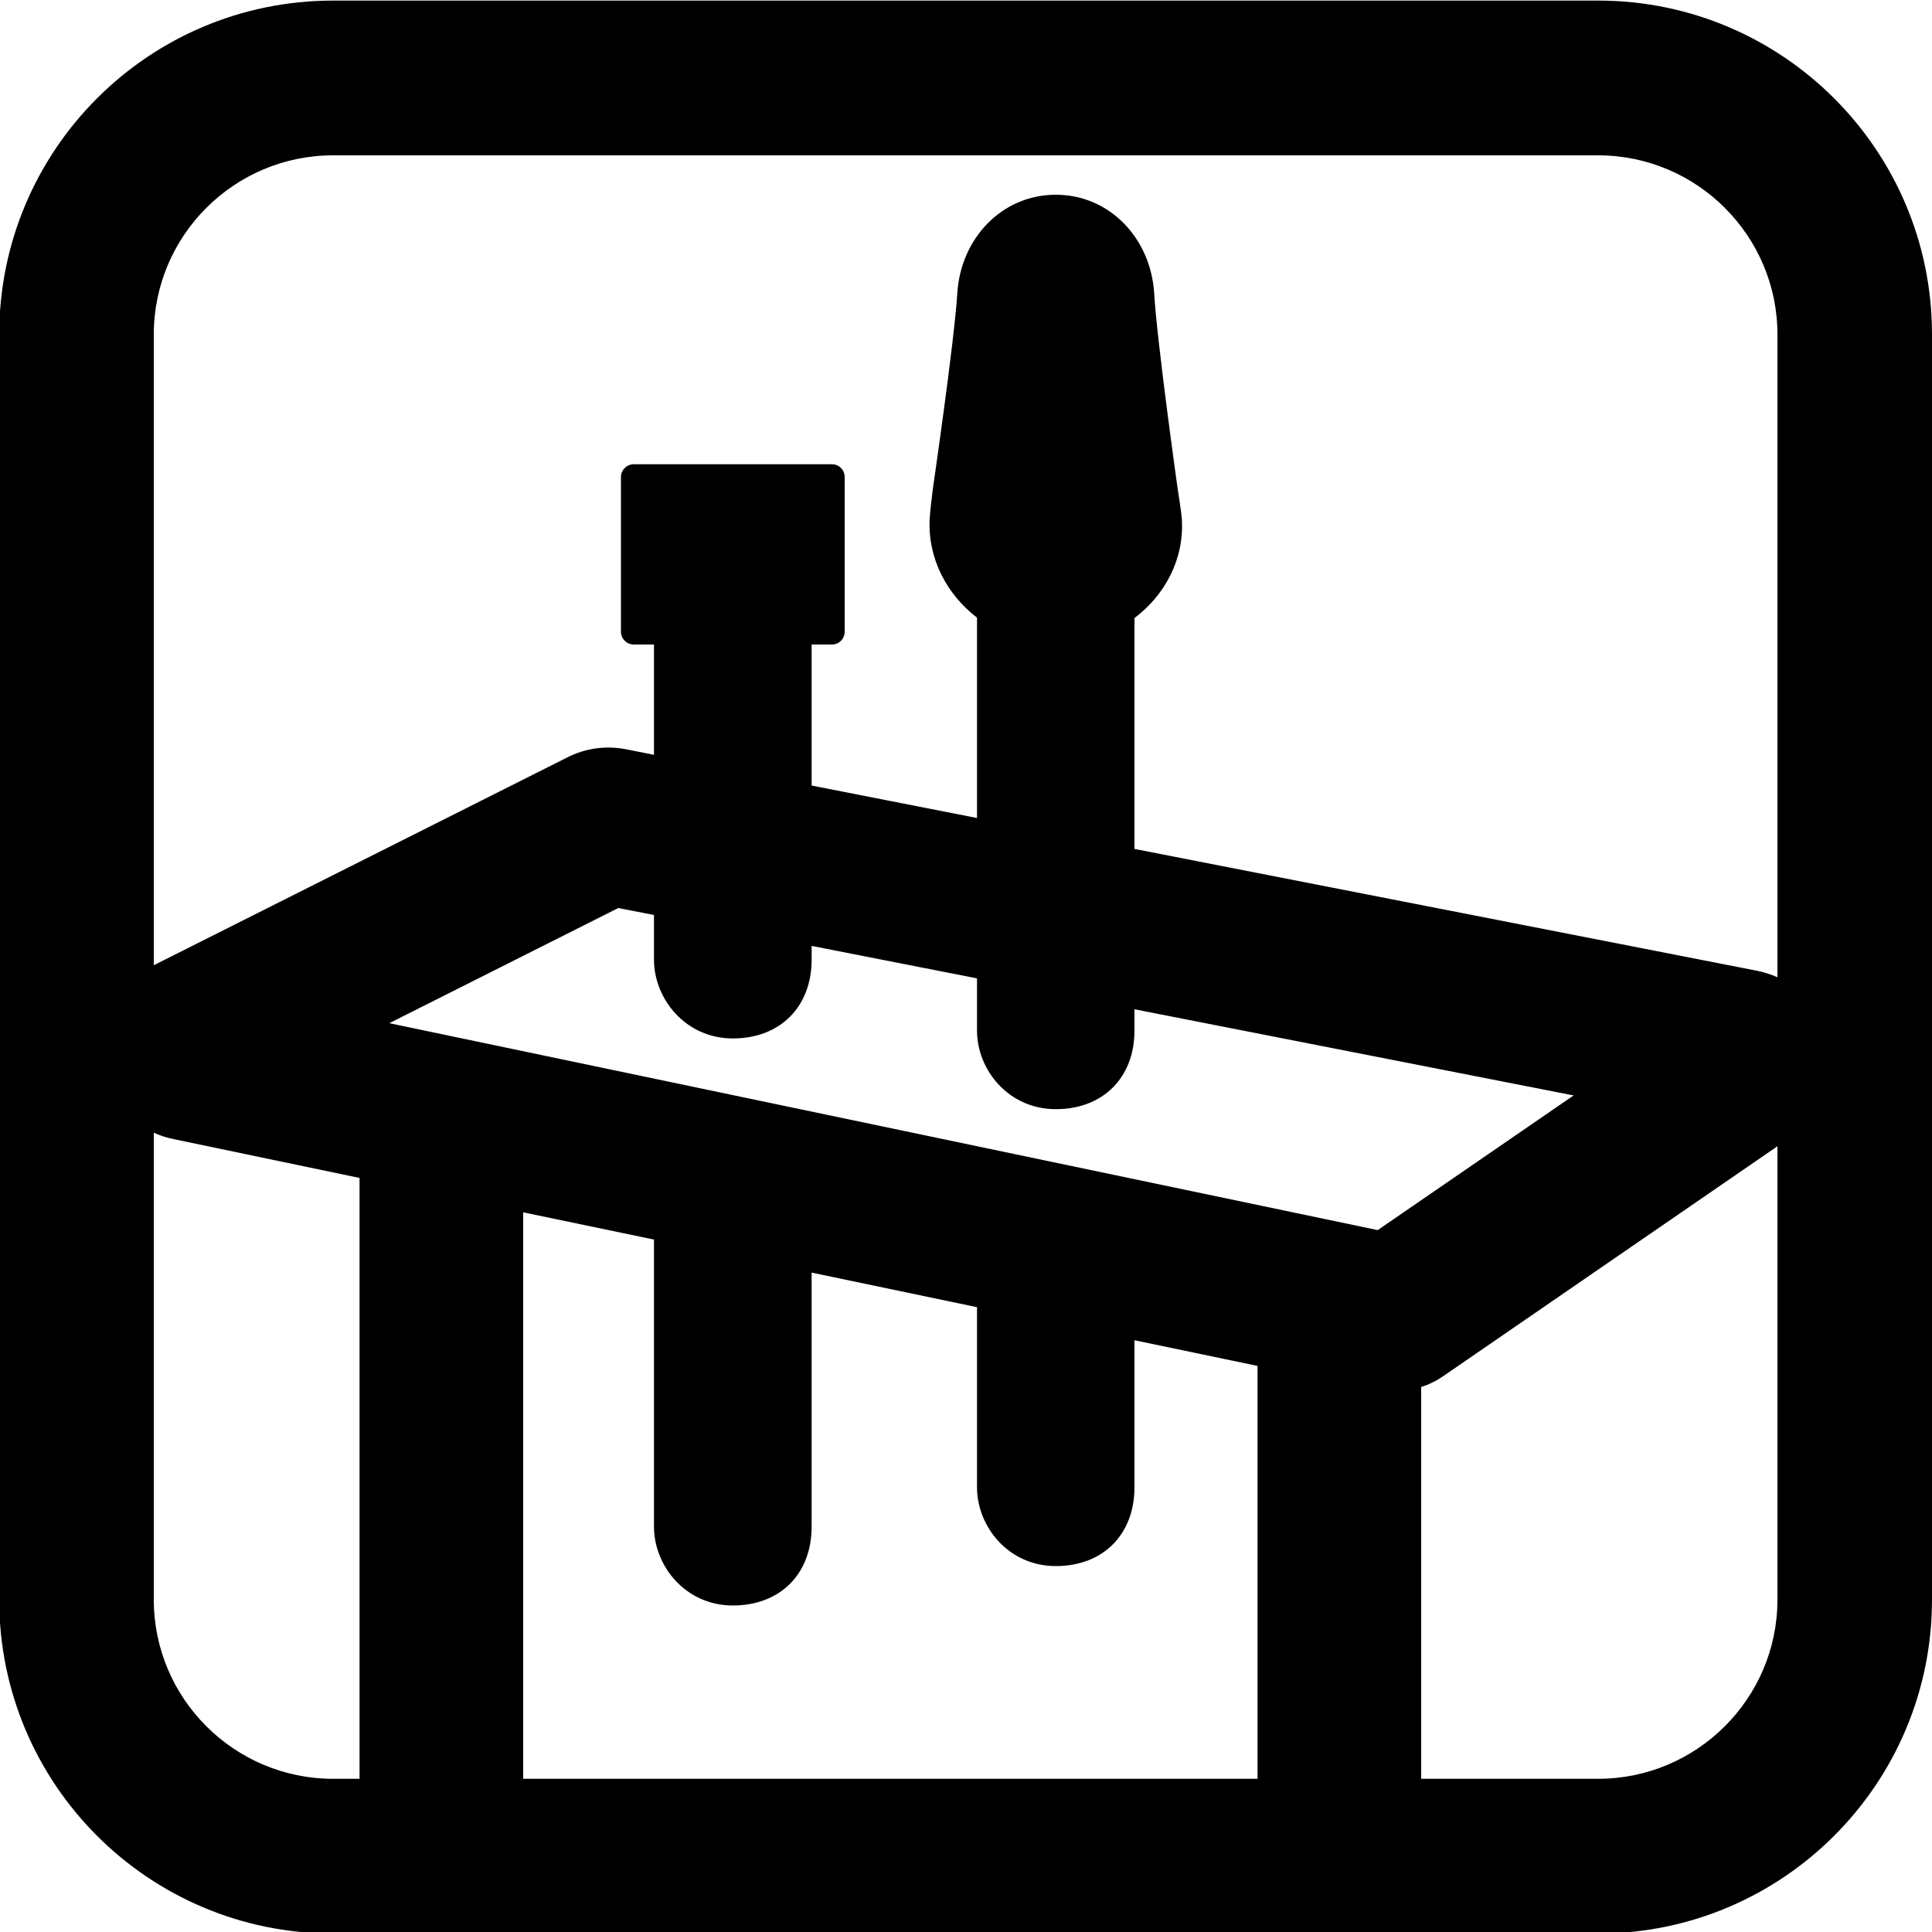 <?xml version="1.0" encoding="utf-8"?>
<!-- Generator: Adobe Illustrator 26.5.0, SVG Export Plug-In . SVG Version: 6.00 Build 0)  -->
<svg version="1.1" id="Ebene_1" xmlns="http://www.w3.org/2000/svg" xmlns:xlink="http://www.w3.org/1999/xlink" x="0px" y="0px"
	 viewBox="0 0 100 100" style="enable-background:new 0 0 100 100;" xml:space="preserve">
<style type="text/css">
	.st0{fill:none;stroke:#000000;stroke-width:2.079;stroke-miterlimit:10;}
	.st1{fill:none;}
	.st2{fill:none;stroke:#000000;stroke-width:0.872;stroke-linecap:round;stroke-miterlimit:10;}
</style>
<g>
</g>
<path d="M82.72,0.03H17.24c-9.55,0-17.28,7.74-17.28,17.28V82.8c0,9.54,7.73,17.28,17.28,17.28h65.48c9.54,0,17.28-7.74,17.28-17.28
	V17.31C100,7.77,92.26,0.03,82.72,0.03z M18.61,92.07h-1.37c-5.12,0-9.28-4.16-9.28-9.27V58.63c0.31,0.14,0.64,0.25,0.98,0.32
	l9.67,2.02V92.07z M65.09,92.07H27.08V62.75l6.77,1.41v14.86c0,2.04,1.64,4.08,4.08,4.08c2.45,0,4.08-1.63,4.08-4.08V65.87
	l8.56,1.79v9.32c0,2.04,1.63,4.08,4.08,4.08c2.44,0,4.07-1.63,4.07-4.08v-7.61l6.37,1.33V92.07z M20.15,52.96L32,47l1.85,0.36v2.31
	c0,2.04,1.64,4.08,4.08,4.08c2.45,0,4.08-1.64,4.08-4.08v-0.71l8.56,1.68v2.7c0,2.04,1.63,4.07,4.08,4.07
	c2.44,0,4.07-1.63,4.07-4.07v-1.1l22.73,4.46l-10.14,6.97L20.15,52.96z M92,82.8c0,5.11-4.17,9.27-9.28,9.27h-9.16V71.79
	c0.42-0.13,0.81-0.33,1.17-0.58L92,59.33V82.8z M92,50.58c-0.33-0.14-0.68-0.26-1.04-0.33l-32.24-6.31V31.99
	c1.58-1.19,2.59-3.06,2.45-5.15c-0.03-0.38-0.21-1.51-0.21-1.51s-1.07-7.6-1.22-10.15c-0.17-2.81-2.28-5.1-5.09-5.1
	c-2.82,0-4.93,2.29-5.1,5.1c-0.16,2.55-1.27,10.15-1.27,10.15s-0.14,1.13-0.16,1.51c-0.11,2.07,0.89,3.93,2.45,5.13v10.37
	l-8.56-1.68v-7.3h1.06c0.36,0,0.65-0.3,0.65-0.66v-8.01c0-0.36-0.29-0.66-0.65-0.66H32.8c-0.36,0-0.66,0.3-0.66,0.66v8.01
	c0,0.36,0.3,0.66,0.66,0.66h1.05v5.71l-1.46-0.29c-1.03-0.2-2.1-0.05-3.02,0.42L7.96,49.96V17.31c0-5.11,4.16-9.27,9.28-9.27h65.48
	c5.11,0,9.28,4.16,9.28,9.27V50.58z"/>
</svg>
